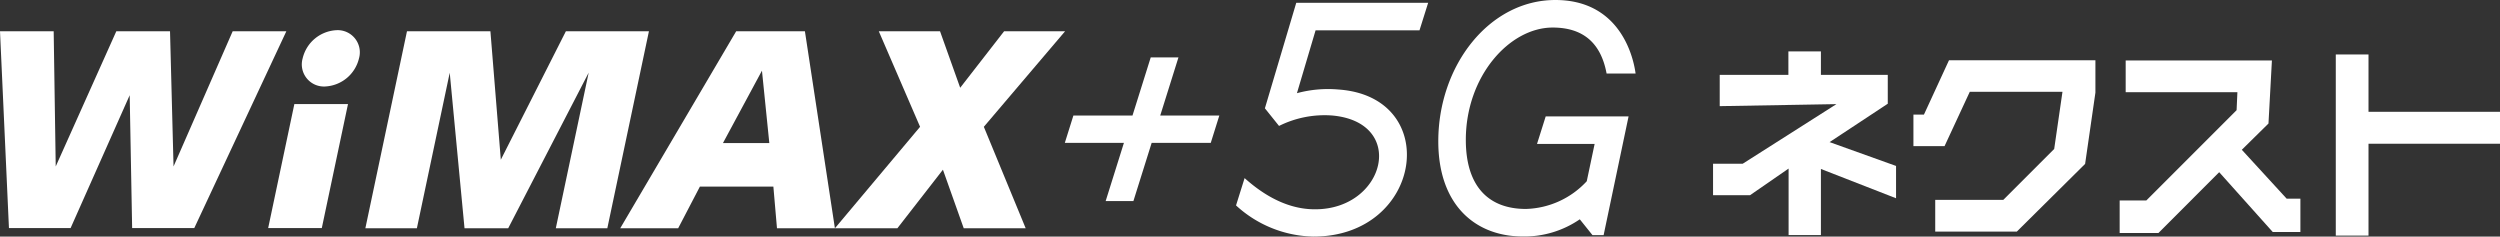 <svg id="グループ_165" data-name="グループ 165" xmlns="http://www.w3.org/2000/svg" xmlns:xlink="http://www.w3.org/1999/xlink" width="416.221" height="39.386" viewBox="0 0 416.221 39.386">
  <rect x="0" y="0" width="416.221" height="39.386" fill="#333333" stroke="none"/>
  <defs>
    <clipPath id="clip-path">
      <rect id="長方形_87" data-name="長方形 87" width="416.221" height="39.386" fill="#fff"/>
    </clipPath>
  </defs>
  <g id="グループ_164" data-name="グループ 164" transform="translate(0 0)" clip-path="url(#clip-path)">
    <path id="パス_403" data-name="パス 403" d="M443.671,23.961h9.592l-1.311,6.213a14.31,14.31,0,0,1-10.143,4.613c-6.022,0-9.99-3.558-9.99-11.5,0-10.614,7.278-18.7,14.455-18.7,5.084,0,8.043,2.579,8.982,7.657h4.827C459.613,8.744,457.073,0,446.724,0c-11.008,0-19.489,10.9-19.489,23.533,0,10.5,6.066,15.838,14.1,15.838a16.289,16.289,0,0,0,9.458-2.86l2.112,2.635h1.854l4.156-19.77H445.118Z" transform="translate(-187.776 0)" fill="#fff"/>
    <path id="パス_404" data-name="パス 404" d="M397.7,5.411,399.143.827h-21.96L371.96,18.394l2.344,2.924.015.01a17,17,0,0,1,8.83-1.737c12.518,1.115,8.866,15.686-2.893,15.616-5.205,0-9.344-3.112-11.675-5.192,0,0-1.243,3.968-1.427,4.548a19.564,19.564,0,0,0,12.894,5.187c18.257,0,21.476-23.3,4.129-24.486a19.828,19.828,0,0,0-6.882.613L380.4,5.411Z" transform="translate(-161.37 -0.363)" fill="#fff"/>
    <path id="パス_405" data-name="パス 405" d="M342.019,26.729l-9.84,0,3.038-9.687H330.6l-3.038,9.686-9.84,0-1.427,4.548,9.84,0-3.041,9.693h4.619l3.041-9.693,9.84,0Z" transform="translate(-139.016 -7.489)" fill="#fff"/>
    <path id="パス_406" data-name="パス 406" d="M95.5,8.961a6.1,6.1,0,0,0-5.681,4.695,3.682,3.682,0,0,0,3.7,4.683A6.1,6.1,0,0,0,99.2,13.656a3.689,3.689,0,0,0-3.7-4.695" transform="translate(-39.432 -3.938)" fill="#fff"/>
    <path id="パス_407" data-name="パス 407" d="M28.893,31.791,28.307,9.282h-8.94L9.277,31.791,8.937,9.28,0,9.282,1.49,42.053H11.754L21.592,19.93,22,42.053H32.344L47.675,9.282H38.74Z" transform="translate(0 -4.079)" fill="#fff"/>
    <path id="パス_408" data-name="パス 408" d="M79.656,51.561h8.929l4.362-20.648H84.017Z" transform="translate(-35.01 -13.587)" fill="#fff"/>
    <path id="パス_409" data-name="パス 409" d="M131.08,30.674,129.348,9.285H115.457l-6.928,32.8h8.577l5.469-25.892,2.463,25.892h7.272l13.4-25.911-5.474,25.911h8.577l6.928-32.8H141.913Z" transform="translate(-47.7 -4.081)" fill="#fff"/>
    <path id="パス_410" data-name="パス 410" d="M279.766,42.082,272.8,25.193,286.328,9.285H276.176l-7.313,9.407-3.356-9.407H255.312l6.873,15.908L248.007,42.082h10.4l7.582-9.747,3.463,9.747Z" transform="translate(-109.003 -4.081)" fill="#fff"/>
    <path id="パス_411" data-name="パス 411" d="M203.539,9.285l-19.306,32.8h9.646l3.62-6.94h12.232l.6,6.94h9.644l-4.993-32.8ZM209.055,27.9h-7.719l6.494-12.053Z" transform="translate(-80.973 -4.081)" fill="#fff"/>
    <path id="パス_412" data-name="パス 412" d="M509.961,24.383V19.171h11.433v-3.9h5.415v3.9H537.94V23.98l-9.685,6.39,11.063,3.968v5.38l-12.509-4.876v11h-5.381V34.775l-6.423,4.438h-6.154V33.967h4.943l15.6-9.921Z" transform="translate(-223.648 -6.711)" fill="#fff"/>
    <path id="パス_413" data-name="パス 413" d="M568.371,32.2V26.956h1.749l4.17-9.046h24.38v5.381l-1.715,11.87L585.588,46.427H572v-5.28h11.333l8.474-8.474,1.379-9.517H577.753l-4.2,9.046Z" transform="translate(-249.808 -7.872)" fill="#fff"/>
    <path id="パス_414" data-name="パス 414" d="M629.631,46.688V41.274h4.439L649.1,26.242l.134-2.992h-18.6V17.97h24.346l-.571,10.492-4.439,4.372,7.465,8.138h2.287V46.52h-4.607l-8.912-9.954L636.087,46.688Z" transform="translate(-276.733 -7.898)" fill="#fff"/>
    <path id="パス_415" data-name="パス 415" d="M699.278,31.034v15.3h-5.448V16.17h5.448v9.551H721.17v5.313Z" transform="translate(-304.949 -7.107)" fill="#fff"/>
  </g>
</svg>
